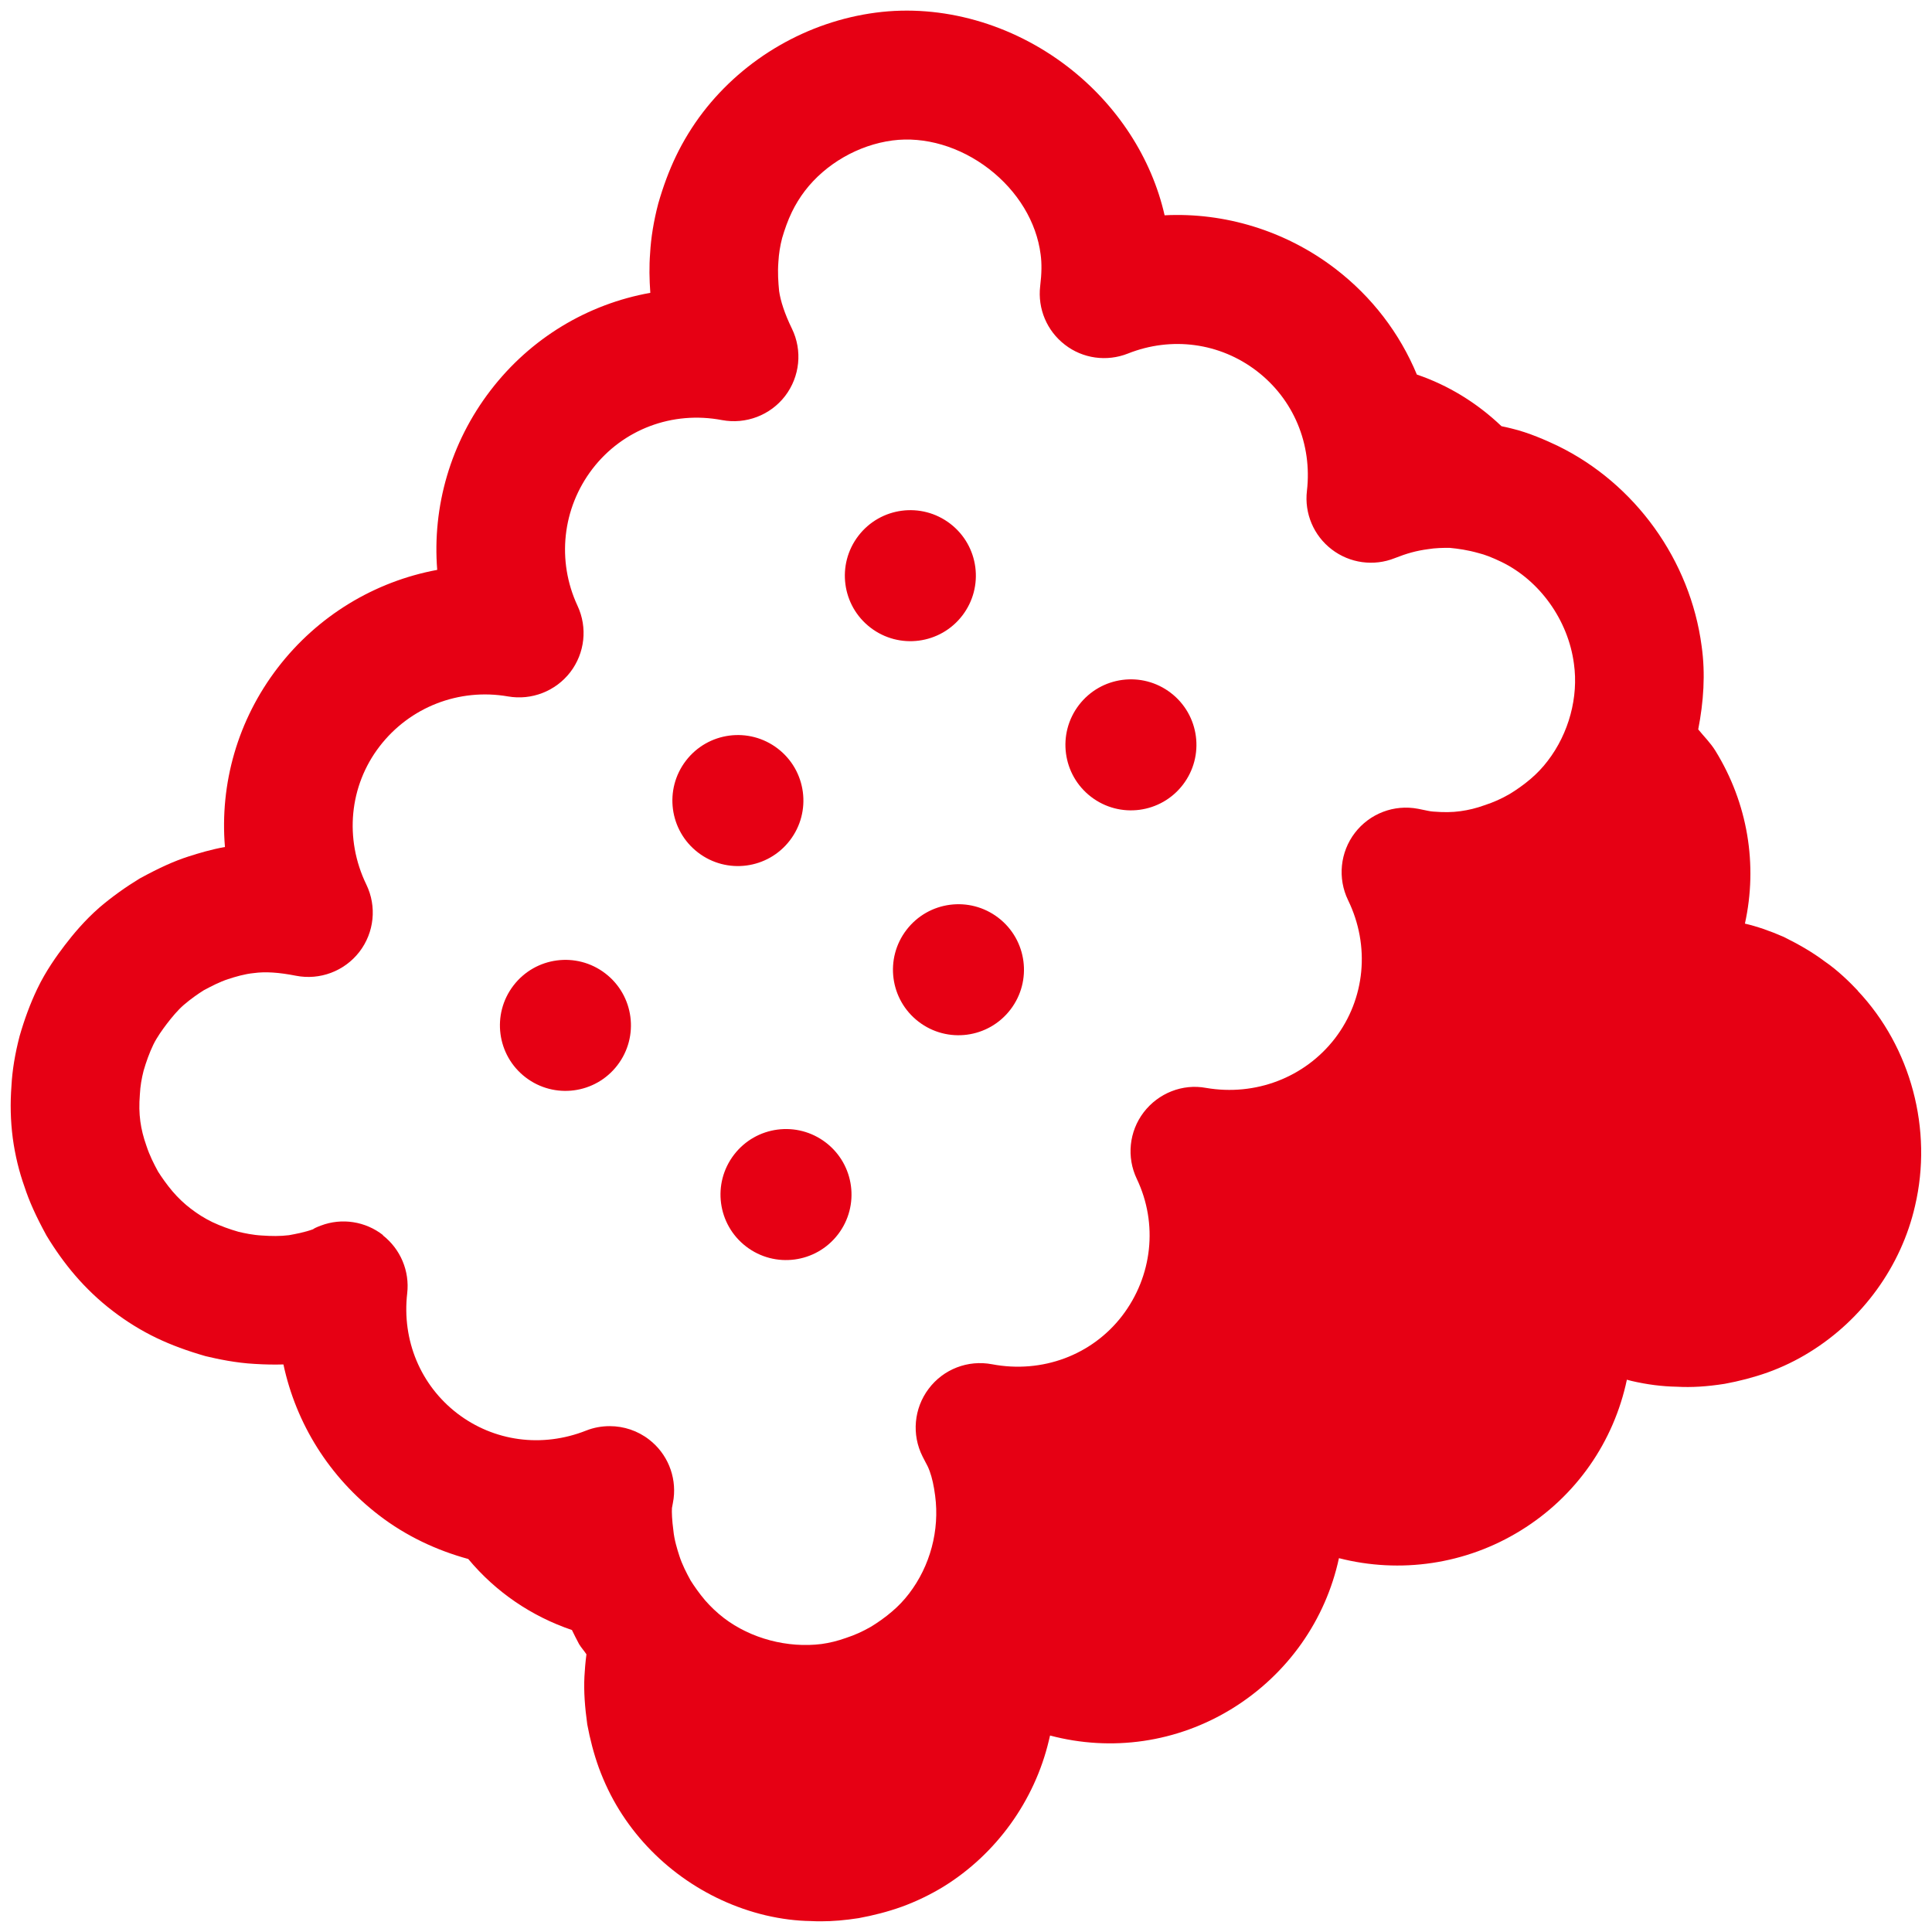 <svg viewBox="0 0 30 30" xmlns="http://www.w3.org/2000/svg" id="_レイヤー_2"><defs><style>.cls-1{fill:#e60014;}.cls-2{fill:#fff;opacity:0;}</style></defs><g id="_レイヤー_3"><rect height="30" width="30" class="cls-2"></rect></g><g id="_レイヤー_2-2"><path d="M28.849,15.384c-.121-.128-.31-.316-.519-.458-.186-.14-.4-.263-.635-.379-.215-.094-.423-.165-.6-.205.201-.912.046-1.867-.459-2.685-.076-.123-.177-.221-.266-.331.083-.427.114-.863.053-1.293-.176-1.334-1.032-2.525-2.239-3.112-.175-.083-.443-.203-.711-.267-.049-.014-.106-.024-.158-.036-.383-.365-.829-.637-1.314-.802-.265-.638-.695-1.206-1.267-1.644-.775-.594-1.726-.876-2.65-.829-.202-.89-.737-1.716-1.505-2.307-.868-.668-1.954-.975-2.979-.84-1.058.139-2.037.704-2.686,1.549-.16.209-.305.445-.418.681-.109.227-.199.471-.275.736-.071.272-.113.532-.126.769-.016.204-.012.404.003.616-.972.174-1.858.702-2.481,1.515-.623.812-.906,1.805-.828,2.787-.969.18-1.855.71-2.478,1.522-.621.81-.9,1.799-.818,2.781-.208.037-.399.094-.565.147-.22.071-.441.169-.76.343-.213.13-.424.279-.622.448-.238.208-.414.423-.542.59-.118.155-.291.393-.426.676-.108.227-.198.469-.274.734-.072.276-.114.536-.126.769-.021.277-.015.541.02.812.036.268.099.525.183.759.072.221.173.448.341.756.13.215.28.427.442.615.172.201.374.393.581.551.218.168.451.312.692.427.227.108.469.197.754.279.188.045.474.106.768.121.158.01.301.012.442.008.197.921.712,1.749,1.484,2.342.422.324.894.544,1.386.679.429.515.983.89,1.61,1.103.036.072.066.137.111.219.033.055.079.104.114.158-.016.125-.026.244-.031.344-.012.234.007.477.044.745.042.225.1.452.18.674.087.235.19.449.315.651.505.818,1.333,1.415,2.275,1.639.244.057.481.086.699.089.053.003.106.004.16.004.182,0,.372-.016.584-.049.224-.041.453-.099.67-.177.221-.08.445-.188.648-.312.818-.505,1.415-1.333,1.637-2.271l.018-.076c.953.253,1.97.111,2.829-.419.864-.534,1.451-1.379,1.657-2.335.949.243,1.969.099,2.825-.431.861-.531,1.443-1.378,1.646-2.34.023.007.048.013.072.019.239.056.476.086.703.09.231.013.469-.002.743-.045.224-.041.452-.1.669-.177.223-.08.447-.188.648-.313.828-.51,1.426-1.34,1.639-2.271.279-1.184-.061-2.465-.891-3.344ZM5.948,19.179c-.273-.214-.64-.272-.966-.148-.059.021-.117.049-.118.056-.138.05-.28.075-.377.093-.137.017-.275.015-.419.005-.136-.007-.274-.036-.365-.058-.137-.039-.275-.089-.405-.15-.114-.055-.229-.126-.336-.209-.098-.074-.197-.168-.28-.265-.092-.108-.176-.229-.227-.31-.067-.123-.132-.25-.183-.406-.046-.13-.076-.25-.093-.375-.017-.13-.02-.255-.007-.421.006-.122.027-.246.058-.366.04-.137.089-.275.151-.404.055-.114.146-.239.208-.321.083-.108.167-.21.265-.296.109-.094.23-.177.308-.226.123-.066.25-.132.379-.174.113-.037.257-.08.399-.094.182-.025.39-.011.655.041.371.073.753-.07.985-.37.232-.3.274-.706.108-1.047-.343-.709-.265-1.531.206-2.144.47-.612,1.235-.908,1.994-.776.367.064.739-.081.967-.376.227-.296.271-.693.113-1.031-.326-.7-.237-1.515.232-2.127.471-.613,1.24-.904,2.011-.757.371.069.751-.075.981-.375.229-.3.271-.705.105-1.045-.112-.229-.178-.433-.199-.585-.013-.138-.024-.282-.011-.453.007-.125.027-.25.058-.368.04-.136.088-.274.151-.404.055-.114.125-.228.202-.329.323-.421.831-.713,1.36-.783.501-.066,1.048.095,1.498.441.446.344.739.824.803,1.329.019.136.017.297-.007.492-.041.35.104.695.384.91.277.215.649.267.978.137.678-.27,1.429-.168,2.001.271s.863,1.135.779,1.862c-.041.349.105.694.385.908.28.215.653.266.978.136.188-.074.337-.116.521-.14.103-.018.237-.021.332-.02.132.013.275.032.448.081.099.024.21.067.356.137.596.289,1.037.906,1.126,1.581.073.518-.078,1.081-.408,1.51-.074.098-.165.194-.261.276-.108.093-.229.177-.332.239-.128.073-.242.125-.389.173-.127.046-.248.075-.373.092-.131.018-.254.019-.422.006-.051-.003-.102-.017-.234-.043-.375-.072-.752.074-.982.373-.23.3-.271.706-.106,1.046.345.709.267,1.531-.203,2.145-.469.609-1.235.901-2.001.77-.366-.069-.742.081-.97.379-.227.298-.268.697-.106,1.035.331.696.243,1.51-.229,2.126-.469.61-1.242.898-2.019.751-.376-.071-.756.076-.985.381-.229.304-.266.712-.094,1.052.002.005.045.086.047.091.019.035.039.07.063.136.038.105.065.227.085.382.071.537-.077,1.09-.405,1.519-.076.1-.167.196-.264.278-.108.093-.229.177-.33.238-.128.073-.243.126-.389.174-.127.045-.248.075-.376.093-.527.066-1.097-.083-1.517-.404-.109-.084-.204-.175-.29-.273-.092-.108-.175-.228-.227-.311-.066-.121-.131-.247-.174-.381-.033-.102-.079-.249-.093-.396-.021-.156-.026-.282-.022-.346.006-.027.022-.121.026-.148.044-.351-.1-.698-.379-.914-.178-.139-.395-.21-.613-.21-.124,0-.249.022-.367.069-.685.271-1.432.169-2.001-.267-.57-.438-.861-1.135-.777-1.864.04-.346-.104-.687-.378-.901Z" class="cls-1"></path><path d="M14.943,9.558c.342-.446.258-1.084-.188-1.426-.446-.342-1.084-.258-1.426.188-.342.446-.258,1.084.188,1.426.446.342,1.084.258,1.426-.188Z" class="cls-1"></path><path d="M18.368,12.185c.342-.446.258-1.084-.188-1.426-.446-.342-1.084-.258-1.426.188-.342.446-.258,1.084.188,1.426.446.342,1.084.258,1.426-.188Z" class="cls-1"></path><path d="M9.587,16.541c.342-.446.258-1.084-.188-1.426-.446-.342-1.084-.258-1.426.188-.342.446-.258,1.084.188,1.426s1.084.258,1.426-.188Z" class="cls-1"></path><path d="M11.398,17.93c-.342.446-.258,1.084.188,1.426.446.342,1.084.258,1.426-.188.342-.446.258-1.084-.188-1.426-.446-.342-1.084-.258-1.426.188Z" class="cls-1"></path><path d="M12.265,13.05c.342-.446.258-1.084-.188-1.426-.446-.342-1.084-.258-1.426.188-.342.446-.258,1.084.188,1.426.446.342,1.084.258,1.426-.188Z" class="cls-1"></path><path d="M14.076,14.439c-.342.446-.258,1.084.188,1.426.446.342,1.084.258,1.426-.188.342-.446.258-1.084-.188-1.426-.446-.342-1.084-.258-1.426.188Z" class="cls-1"></path></g></svg>
